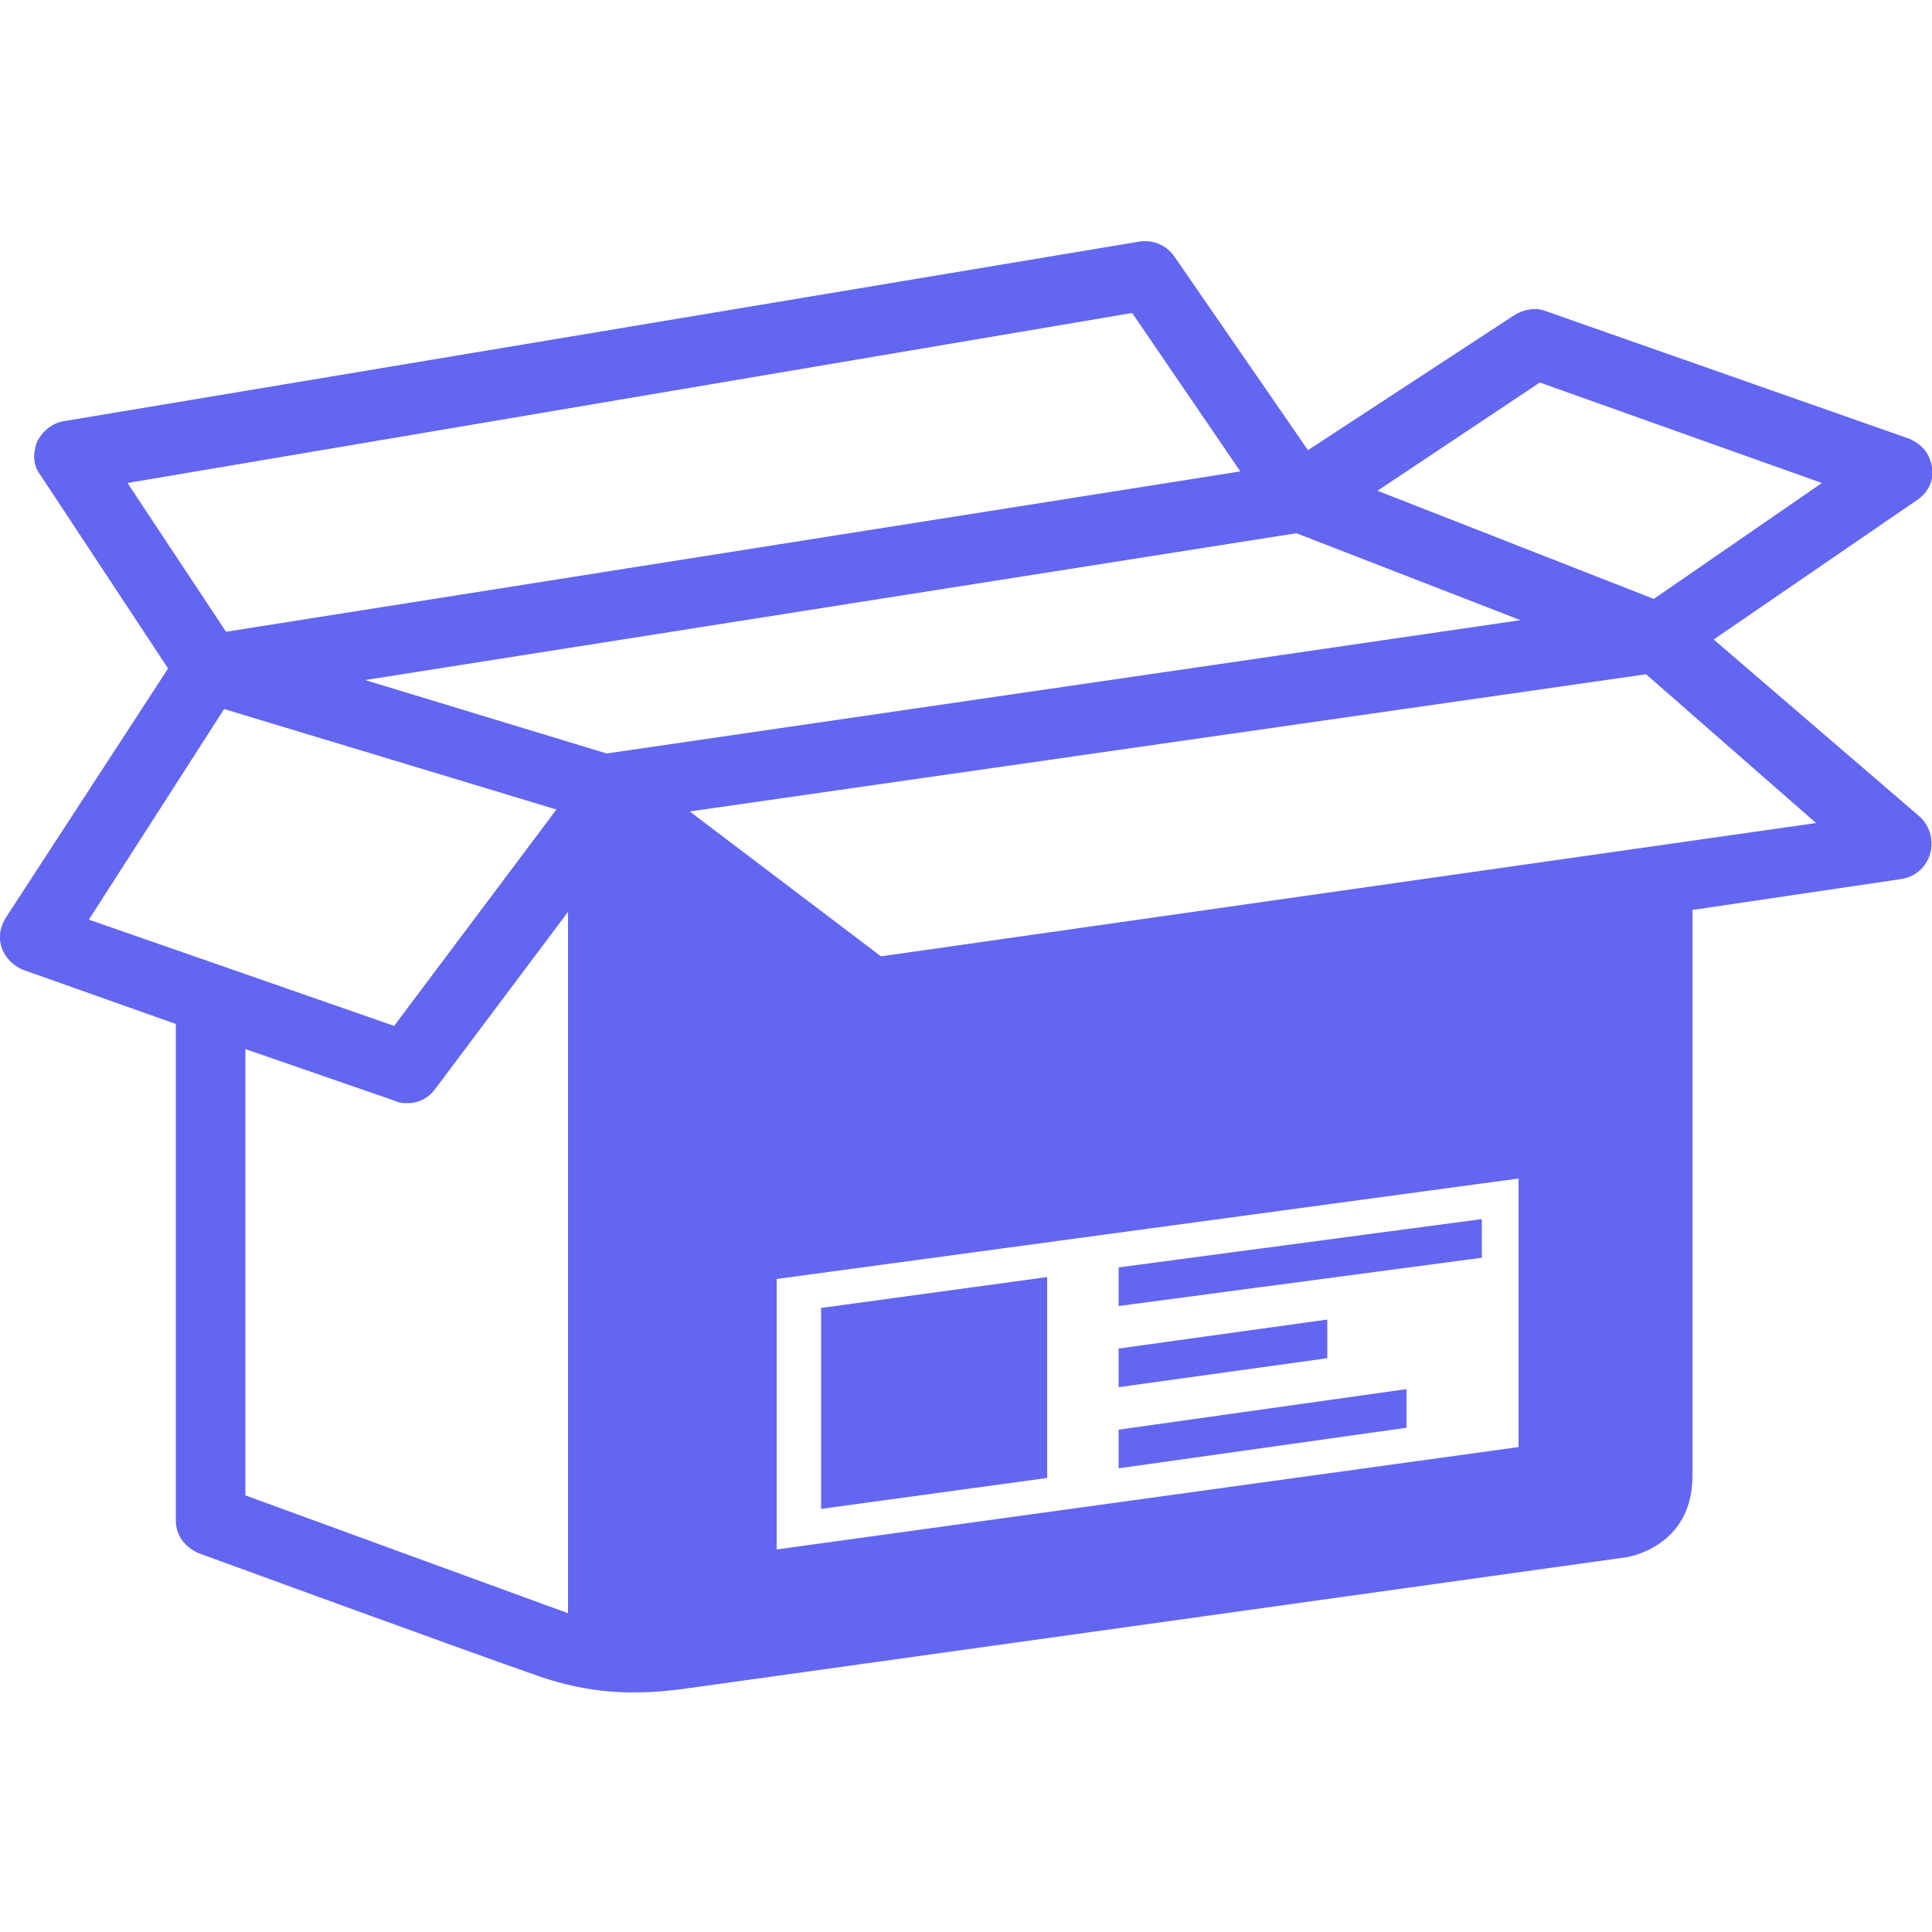 <?xml version="1.0" encoding="utf-8"?>
<!-- Generator: Adobe Illustrator 27.7.0, SVG Export Plug-In . SVG Version: 6.00 Build 0)  -->
<svg version="1.1" id="圖層_1" xmlns="http://www.w3.org/2000/svg" xmlns:xlink="http://www.w3.org/1999/xlink" x="0px" y="0px"
	 viewBox="0 0 100 100" style="enable-background:new 0 0 100 100;" xml:space="preserve">
<style type="text/css">
	.st0{fill:#6366F1;}
</style>
<g>
	<polygon class="st0" points="54.2,66.1 42.5,67.7 42.5,78.1 54.2,76.5 	"/>
	<polygon class="st0" points="76.7,63.1 57.9,65.6 57.9,67.6 76.7,65.1 	"/>
	<polygon class="st0" points="68.7,68.3 57.9,69.8 57.9,71.8 68.7,70.3 	"/>
	<polygon class="st0" points="72.8,71.9 57.9,74 57.9,76 72.8,73.9 	"/>
	<path class="st0" d="M88.7,33.1l10.5-7.2c0.6-0.4,0.9-1,0.8-1.7c-0.1-0.7-0.5-1.2-1.2-1.5L80,16.1c-0.5-0.2-1.1-0.1-1.6,0.2
		l-10.7,7l-6.9-10c-0.4-0.6-1.1-0.9-1.8-0.8L3.3,21.8c-0.6,0.1-1.1,0.5-1.4,1.1c-0.2,0.6-0.2,1.2,0.2,1.7l6.6,10L0.3,47.5
		c-0.3,0.5-0.4,1-0.2,1.6c0.2,0.5,0.6,0.9,1.1,1.1L9.1,53v25.7c0,0.8,0.5,1.4,1.2,1.7c0,0,13.4,4.9,17.7,6.4c2.4,0.8,4.6,1,7.5,0.6
		c2.9-0.4,48.7-6.8,48.7-6.8s3.4-0.5,3.4-4.2c0-3.6,0-29.3,0-29.3l10.8-1.6c0.7-0.1,1.3-0.6,1.5-1.3c0.2-0.7,0-1.4-0.5-1.9
		L88.7,33.1z M31.4,39l-12.5-3.8l48.2-7.6l11.6,4.5L31.4,39z M79.7,19.8l14.6,5.2l-8.7,6l-14.3-5.6L79.7,19.8z M58.6,16.2l5.6,8.2
		l-52.5,8.3l-5.1-7.7L58.6,16.2z M11.6,36.7l17.2,5.2l-8.4,11.2L4.6,47.6L11.6,36.7z M12.7,77.4V54.3l7.8,2.7
		c0.2,0.1,0.4,0.1,0.6,0.1c0.6,0,1.1-0.3,1.4-0.7l6.9-9.2v36.3L12.7,77.4z M78.6,74.9l-38.4,5.3v-14L78.6,61V74.9z M45.6,49.5
		L35.7,42l49.5-7.1l8.8,7.7L45.6,49.5z"/>
</g>
</svg>

